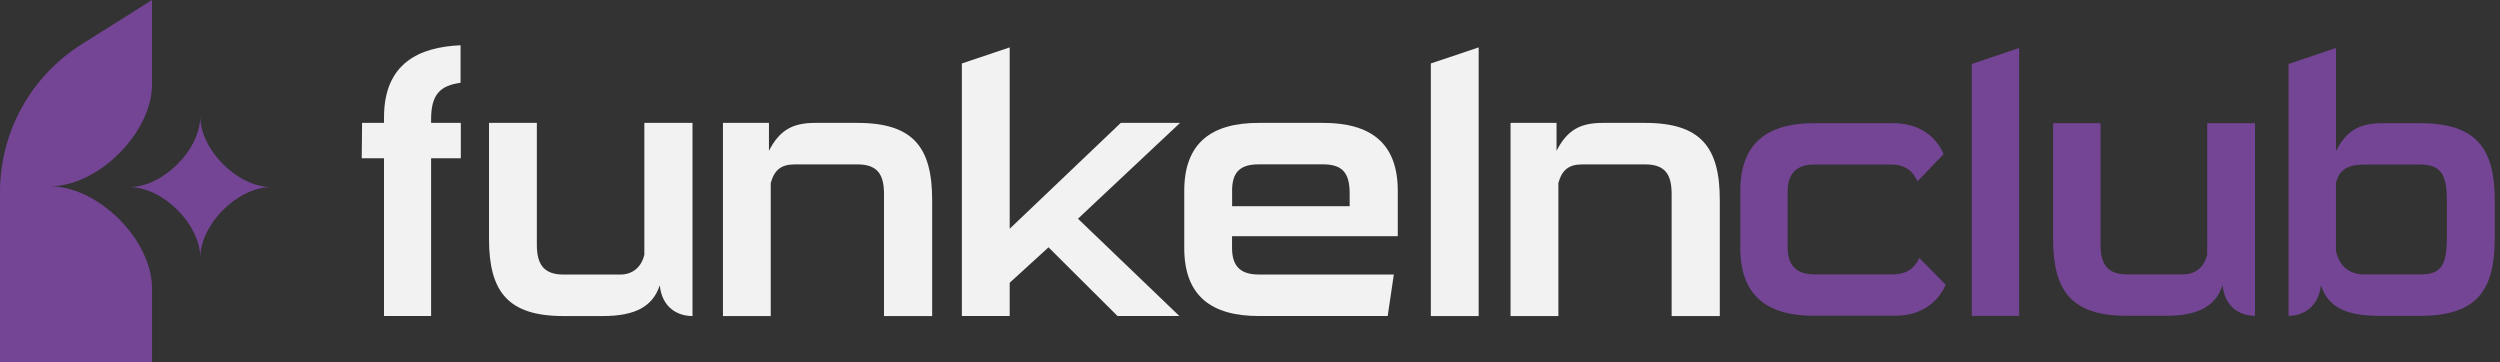 <svg xmlns="http://www.w3.org/2000/svg" viewBox="0 0 612.56 88.71"><rect x="0" y="0" width="612.56" height="88.71" fill="#333333" stroke="none"/><defs><style>      .cls-1 {        fill: #f3f2f3;      }      .cls-2 {        fill: #e85117;      }      .cls-3 {        fill: #744594;      }    </style></defs><g><g id="Ebene_1"><g><g><path class="cls-2" d="M133.22,167.53c0,10.07-11.2,21.27-21.27,21.27,10.07,0,21.27,11.2,21.27,21.27,0-10.07,11.2-21.27,21.27-21.27-10.07,0-21.27-11.2-21.27-21.27Z"></path><path class="cls-2" d="M88.1,188.56c14.5,0,30.64-16.14,30.64-30.65v-25.32l-21.15,13.31c-15.26,9.59-24.52,26.36-24.52,44.38v51.07h45.67v-22.15c0-14.5-16.14-30.64-30.64-30.64Z"></path></g><g><path class="cls-1" d="M202.55,169.51v-1.07c0-7.58,2.81-10.11,8.85-10.98v-11.26c-12.31.54-23,5.27-23,21.7v1.61h-6.59l-.11,10.64h6.7v47.38h14.15v-47.38h8.92v-10.64h-8.92Z"></path><path class="cls-1" d="M266.6,169.51v39.64c-.76,3.22-3.13,5.91-7.23,5.91h-17.06c-5.83,0-7.99-3.01-7.99-8.92v-36.64h-14.36v34.81c0,15.69,5.51,23.21,22.35,23.21h11.77c10.04,0,15.12-3.01,17.17-9.24.65,6.55,5.18,9.24,9.83,9.24v-58.02h-14.47Z"></path><path class="cls-1" d="M330.6,169.51h-12.74c-6.8,0-10.69,2.26-13.82,8.38v-8.38h-13.82v58.02h14.36v-39.97c1.08-3.87,3.03-5.59,7.24-5.59h18.79c6.05,0,7.99,3.01,7.99,8.92v36.64h14.47v-34.81c0-15.69-5.51-23.21-22.46-23.21Z"></path><path class="cls-1" d="M427.53,169.51h-17.82l-33.37,31.8v-54.47l-14.36,4.84v75.85h14.36v-9.99l11.66-10.64,20.73,20.63h18.57l-30.45-29.22,30.67-28.79Z"></path><path class="cls-1" d="M492.92,203.56v-13.64c0-14.5-8.32-20.41-22.46-20.41h-19.33c-14.04,0-22.35,5.91-22.35,20.41v17.19c0,14.5,8.31,20.41,22.35,20.41h38.77l1.84-12.46h-40.6c-4.97,0-7.99-2.04-7.99-7.95v-3.54h49.78ZM443.14,189.92c0-5.48,2.27-7.95,7.99-7.95h19.33c5.72,0,7.99,2.47,7.99,8.7v3.87h-35.31v-4.62Z"></path><path class="cls-1" d="M502.85,151.67v75.85h14.36v-80.69l-14.36,4.84Z"></path><path class="cls-1" d="M567.17,169.51h-12.74c-6.8,0-10.69,2.26-13.82,8.38v-8.38h-13.82v58.02h14.36v-39.97c1.08-3.87,3.02-5.59,7.23-5.59h18.79c6.05,0,7.99,3.01,7.99,8.92v36.64h14.47v-34.81c0-15.69-5.51-23.21-22.46-23.21Z"></path></g></g><g><path class="cls-3" d="M444.5,77.38c-11.36,0-18.09-4.81-18.09-16.61v-13.98c0-11.8,6.73-16.61,18.09-16.61h19.4c7.69,0,11.19,4.72,12.32,7.6l-6.38,6.64c-1.05-2.19-2.62-4.11-6.56-4.11h-18.79c-4.02,0-6.47,2.01-6.47,6.47v13.98c0,4.46,2.45,6.47,6.47,6.47h19.23c3.93,0,5.59-1.92,6.55-4.02l6.47,6.55c-1.22,2.88-4.63,7.6-12.41,7.6h-19.84Z"></path><path class="cls-3" d="M483.13,77.38V15.68l11.62-3.93v65.64h-11.62Z"></path><path class="cls-3" d="M521.15,77.38c-13.63,0-18.09-6.12-18.09-18.88v-28.32h11.62v29.8c0,4.81,1.75,7.25,6.47,7.25h13.81c3.32,0,5.24-2.18,5.86-4.81V30.18h11.71v47.2c-3.76,0-7.43-2.18-7.95-7.52-1.66,5.07-5.77,7.52-13.9,7.52h-9.53Z"></path><path class="cls-3" d="M582.68,77.38c-8.13,0-12.5-2.45-13.98-7.52-.61,5.33-4.28,7.52-7.95,7.52V15.68l11.62-3.93v25.26c2.54-4.98,5.77-6.82,11.28-6.82h9.35c13.72,0,18.27,6.12,18.27,18.88v9.44c0,12.76-4.54,18.88-18.27,18.88h-10.31ZM599.55,49.41c0-6.29-1.14-9.09-6.56-9.09h-13.72c-4.11,0-6.12,1.31-6.91,4.54v16.61c.7,3.23,2.8,5.77,6.91,5.77h13.72c4.89,0,6.56-1.83,6.56-9.09v-8.74Z"></path></g><g><g><path class="cls-3" d="M49.07,28.49c0,8.21-9.14,17.35-17.35,17.35,8.21,0,17.35,9.14,17.35,17.35,0-8.21,9.14-17.35,17.35-17.35-8.21,0-17.35-9.14-17.35-17.35Z"></path><path class="cls-3" d="M12.26,45.65c11.83,0,24.99-13.16,24.99-25V0l-17.25,10.85C7.56,18.68,0,32.35,0,47.05v41.66h37.25v-18.07c0-11.83-13.16-24.99-24.99-24.99Z"></path></g><g><path class="cls-1" d="M105.63,30.11v-.88c0-6.19,2.29-8.25,7.22-8.95v-9.19c-10.04.44-18.76,4.3-18.76,17.7v1.31h-5.37l-.09,8.68h5.46v38.65h11.54v-38.65h7.28v-8.68h-7.28Z"></path><path class="cls-1" d="M157.88,30.11v32.34c-.62,2.63-2.55,4.82-5.9,4.82h-13.92c-4.76,0-6.52-2.45-6.52-7.27v-29.89h-11.72v28.4c0,12.8,4.49,18.93,18.23,18.93h9.6c8.19,0,12.33-2.45,14.01-7.54.53,5.35,4.23,7.54,8.02,7.54V30.11h-11.8Z"></path><path class="cls-1" d="M210.08,30.11h-10.39c-5.55,0-8.72,1.84-11.28,6.84v-6.84h-11.27v47.33h11.71v-32.6c.88-3.15,2.47-4.56,5.9-4.56h15.33c4.93,0,6.52,2.45,6.52,7.27v29.89h11.8v-28.4c0-12.8-4.49-18.93-18.32-18.93Z"></path><path class="cls-1" d="M289.15,30.11h-14.53l-27.22,25.94V11.61l-11.72,3.94v61.88h11.72v-8.15l9.51-8.68,16.91,16.83h15.15l-24.84-23.84,25.02-23.49Z"></path><path class="cls-1" d="M342.49,57.89v-11.13c0-11.83-6.78-16.65-18.32-16.65h-15.77c-11.45,0-18.23,4.82-18.23,16.65v14.02c0,11.83,6.78,16.65,18.23,16.65h31.62l1.5-10.17h-33.12c-4.05,0-6.52-1.66-6.52-6.49v-2.89h40.61ZM301.89,46.76c0-4.47,1.85-6.49,6.52-6.49h15.77c4.67,0,6.52,2.02,6.52,7.1v3.15h-28.8v-3.77Z"></path><path class="cls-1" d="M350.59,15.56v61.88h11.72V11.61l-11.72,3.94Z"></path><path class="cls-1" d="M403.06,30.11h-10.39c-5.55,0-8.72,1.84-11.28,6.84v-6.84h-11.27v47.33h11.72v-32.6c.88-3.15,2.47-4.56,5.9-4.56h15.33c4.93,0,6.52,2.45,6.52,7.27v29.89h11.8v-28.4c0-12.8-4.49-18.93-18.32-18.93Z"></path></g></g></g></g></svg>